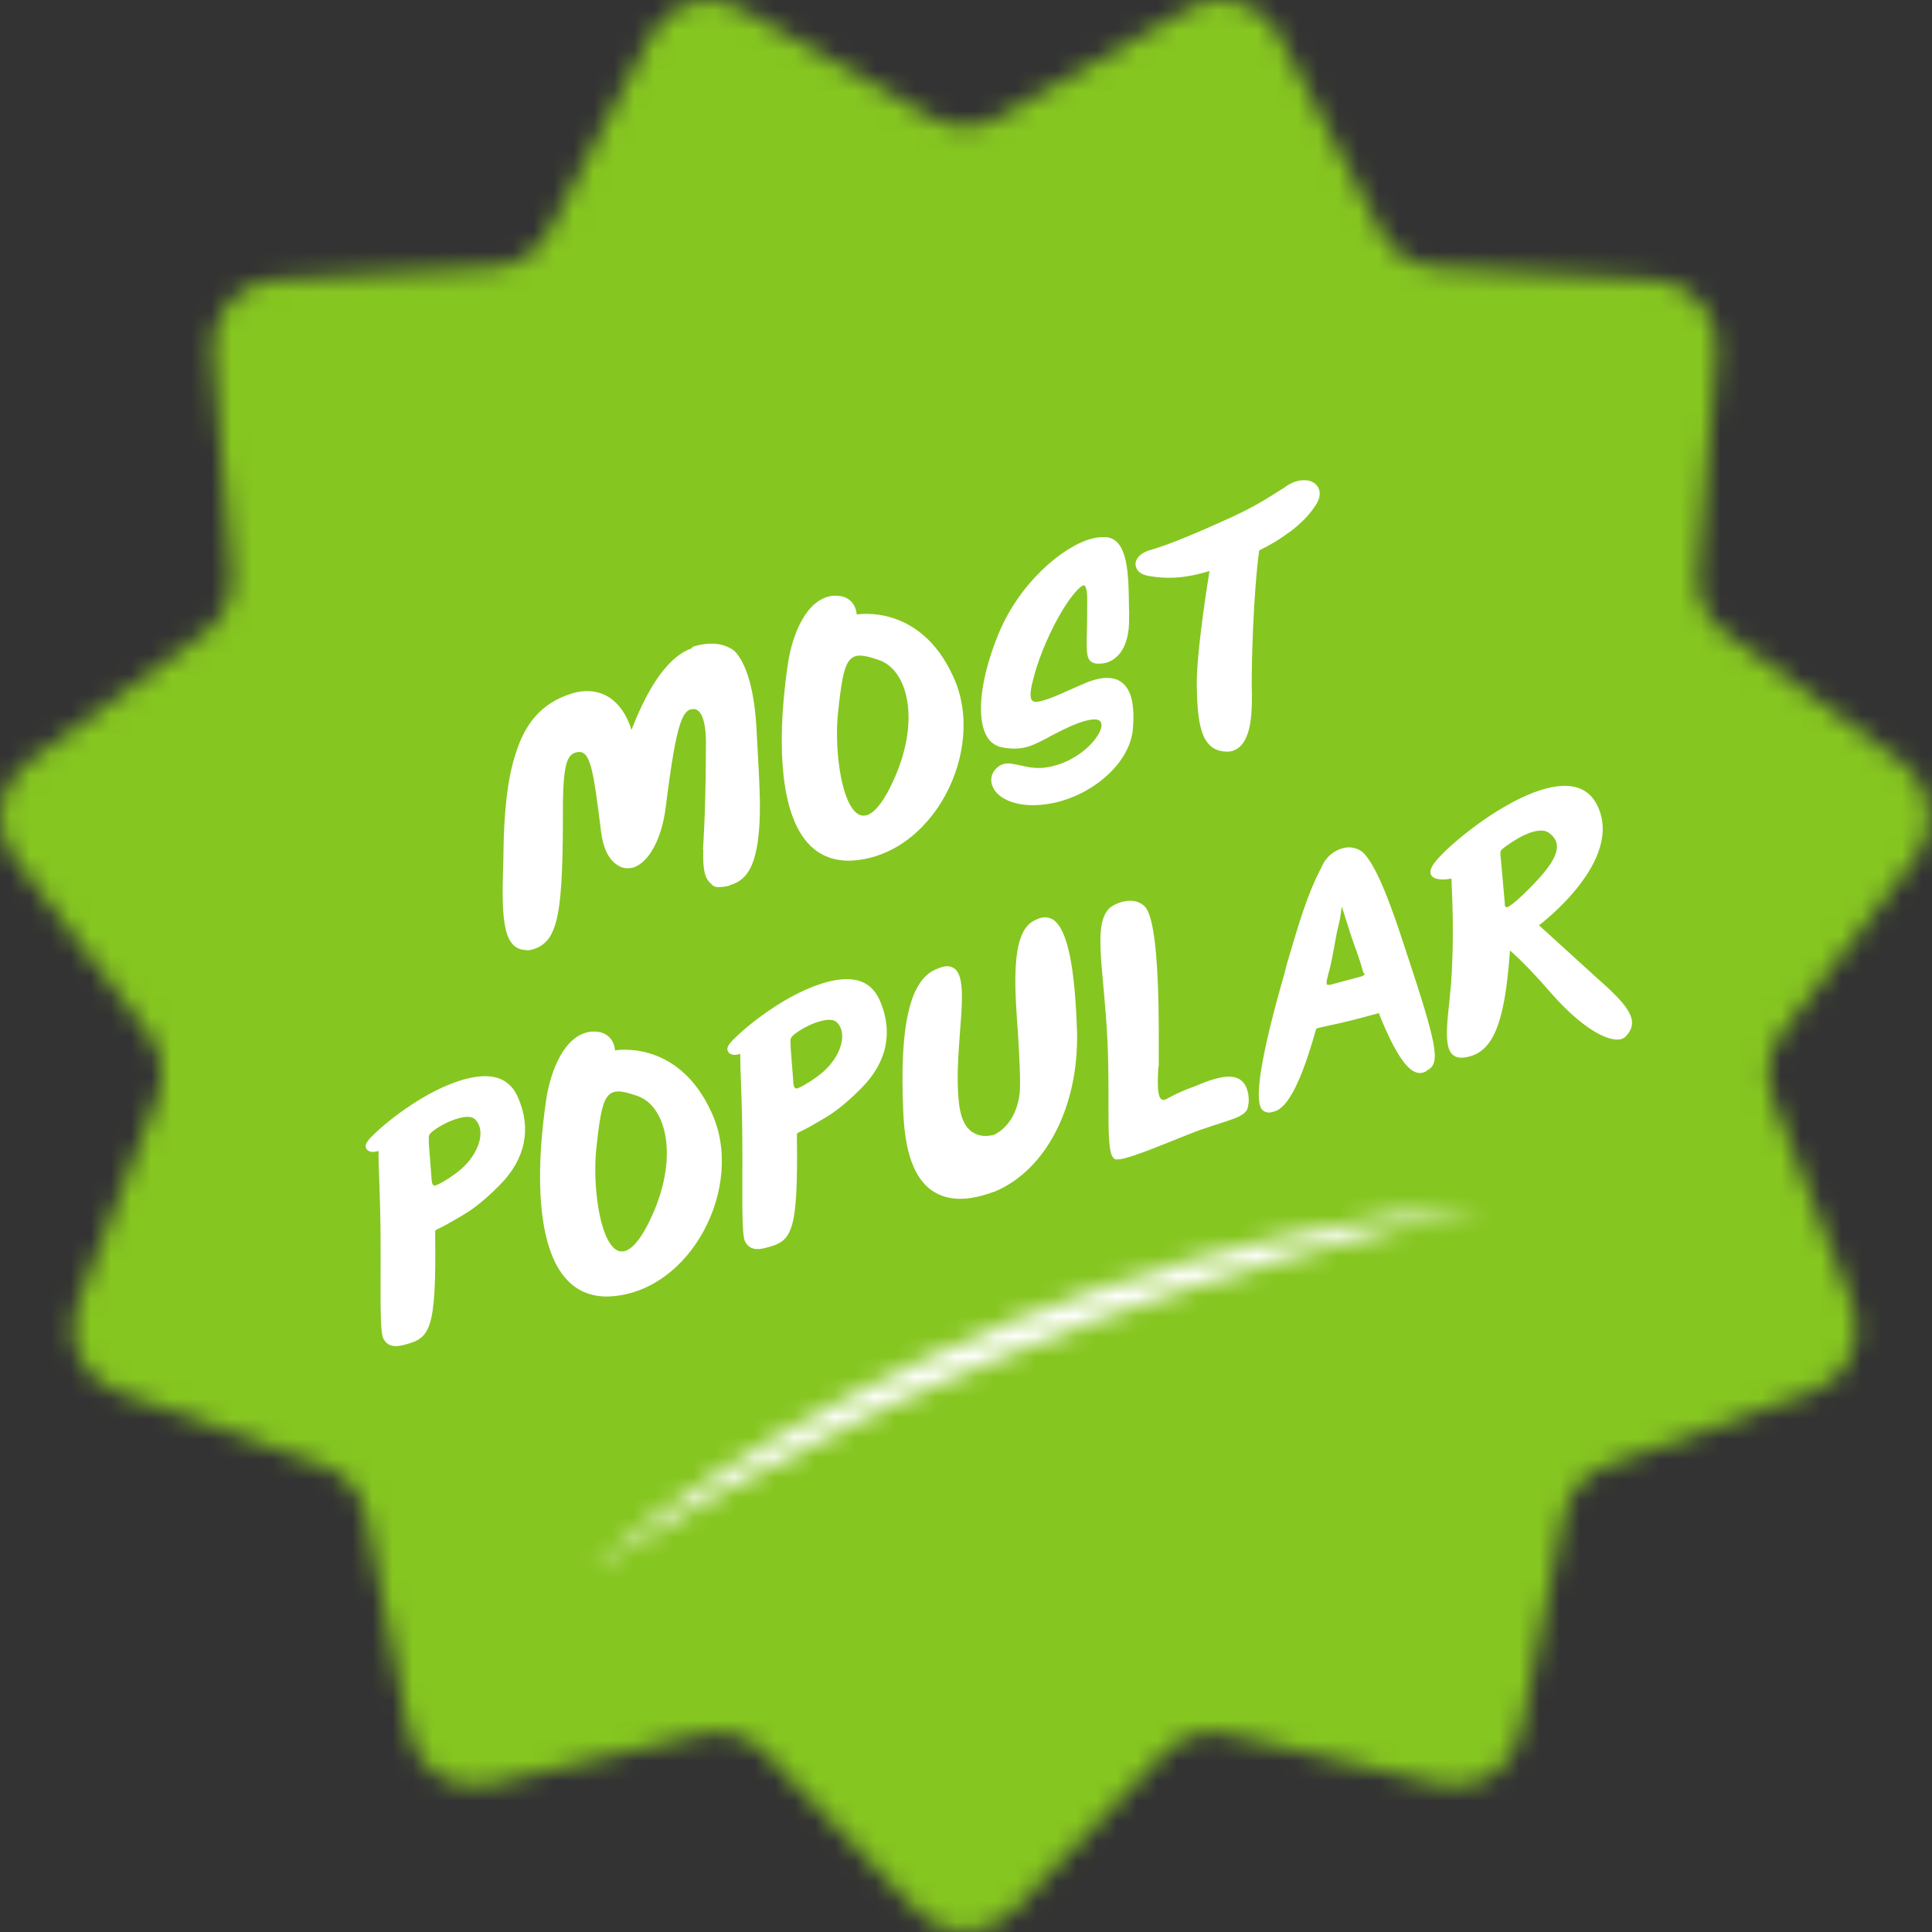 <?xml version="1.0" encoding="UTF-8" standalone="no"?>
<svg width="96px" height="96px" viewBox="0 0 96 96" version="1.1" xmlns="http://www.w3.org/2000/svg" xmlns:xlink="http://www.w3.org/1999/xlink">
    <rect x="0" y="0" width="96" height="96" fill="#333333" stroke="none"/>
    <!-- Generator: Sketch 39 (31667) - http://www.bohemiancoding.com/sketch -->
    <title>Most Popular</title>
    <desc>Created with Sketch.</desc>
    <defs>
        <path d="M59.034,0.432 L49.566,5.85 C48.56,6.425 47.331,6.425 46.324,5.85 L36.857,0.432 C35.24,-0.492 33.188,0.117 32.323,1.778 L27.257,11.508 C26.717,12.543 25.683,13.215 24.529,13.281 L13.666,13.896 C11.812,14.002 10.411,15.636 10.572,17.505 L11.516,28.46 C11.615,29.625 11.104,30.756 10.168,31.442 L1.359,37.895 C-0.145,38.996 -0.448,41.137 0.687,42.622 L7.34,51.322 C8.047,52.247 8.222,53.478 7.801,54.566 L3.843,64.809 C3.167,66.557 4.056,68.524 5.806,69.153 L16.057,72.837 C17.145,73.228 17.952,74.168 18.18,75.313 L20.329,86.093 C20.695,87.933 22.495,89.101 24.303,88.674 L34.898,86.173 C36.024,85.907 37.204,86.257 38.008,87.096 L45.583,94.99 C46.875,96.336 49.015,96.336 50.307,94.99 L57.882,87.096 C58.686,86.257 59.866,85.907 60.993,86.173 L71.587,88.674 C73.395,89.101 75.195,87.933 75.56,86.093 L77.71,75.313 C77.939,74.168 78.745,73.228 79.833,72.837 L90.085,69.153 C91.834,68.524 92.723,66.557 92.047,64.809 L88.09,54.566 C87.668,53.478 87.843,52.247 88.55,51.322 L95.203,42.622 C96.339,41.137 96.035,38.996 94.531,37.895 L85.722,31.442 C84.786,30.756 84.275,29.625 84.375,28.46 L85.318,17.505 C85.479,15.636 84.079,14.002 82.224,13.896 L71.361,13.281 C70.207,13.215 69.173,12.543 68.634,11.508 L63.567,1.778 C62.977,0.644 61.833,0 60.651,0 C60.103,0 59.547,0.139 59.034,0.432 L59.034,0.432 Z" id="path-1"></path>
        <path d="M42.7,0.276 C42.044,0.358 41.247,0.456 40.333,0.571 C39.413,0.664 38.396,0.883 37.279,1.086 C36.167,1.304 34.946,1.493 33.69,1.835 C32.431,2.158 31.084,2.447 29.726,2.86 C28.371,3.289 26.95,3.671 25.544,4.172 C24.145,4.694 22.703,5.169 21.302,5.747 C19.905,6.343 18.493,6.898 17.148,7.548 C15.785,8.159 14.474,8.825 13.219,9.493 C11.945,10.126 10.773,10.848 9.642,11.49 C8.525,12.164 7.478,12.813 6.537,13.449 C4.635,14.694 3.152,15.881 2.109,16.691 C1.081,17.527 0.534,18.05 0.534,18.05 C0.534,18.05 1.164,17.628 2.276,16.926 C2.839,16.583 3.509,16.148 4.307,15.696 C5.095,15.23 6,14.73 6.981,14.178 C8.953,13.093 11.27,11.866 13.807,10.663 C14.441,10.362 15.085,10.056 15.737,9.746 C16.397,9.454 17.065,9.159 17.739,8.861 C19.072,8.233 20.474,7.704 21.854,7.132 C23.232,6.548 24.648,6.062 26.021,5.53 C27.415,5.048 28.784,4.575 30.11,4.116 C31.443,3.675 32.748,3.304 33.977,2.912 C35.203,2.51 36.387,2.229 37.472,1.921 C38.563,1.645 39.547,1.312 40.442,1.115 C41.333,0.902 42.11,0.716 42.751,0.563 C44.033,0.251 44.765,0.051 44.765,0.051 C44.765,0.051 44.013,0.12 42.7,0.276 L42.7,0.276 Z" id="path-3"></path>
    </defs>
    <g id="Page-1" stroke="none" stroke-width="1" fill="none" fill-rule="evenodd">
        <g id="Desktop-Small---1024px" transform="translate(-372, -558)">
            <g id="Pricing-Table" transform="translate(41, 533)">
                <g id="Plus" transform="translate(313, 0)">
                    <g id="Most-Popular" transform="translate(18, 25)">
                        <g id="Group-3">
                            <mask id="mask-2" fill="white">
                                <use xlink:href="#path-1"></use>
                            </mask>
                            <g id="Clip-2"></g>
                            <polygon id="Fill-1" fill="#86C620" mask="url(#mask-2)" points="-5.993 103 99.885 103 99.885 -3 -5.993 -3"></polygon>
                        </g>
                        <g id="Group-6" transform="translate(28.967, 59.889)">
                            <mask id="mask-4" fill="white">
                                <use xlink:href="#path-3"></use>
                            </mask>
                            <g id="Clip-5"></g>
                            <polygon id="Fill-4" fill="#FFFFFF" mask="url(#mask-4)" points="-3.756 22.345 49.053 22.345 49.053 -4.243 -3.756 -4.243"></polygon>
                        </g>
                        <g id="Group-29" transform="translate(17.979, 23)" fill="#FFFFFF">
                            <path d="M16.599,9.092 C17.373,8.886 18.017,8.972 18.512,9.339 C19.11,9.957 19.536,11.294 19.626,13.499 C19.79,16.497 19.855,17.448 19.668,18.881 C19.539,19.623 19.326,20.701 18.312,20.973 C18.212,21.052 18.086,21.032 17.958,21.067 C17.65,21.081 17.521,21.116 17.344,20.904 C17.007,20.613 16.947,20.13 16.964,19.226 L16.951,19.177 C16.951,19.177 17.085,17.552 17.096,14.3 C17.135,13.027 16.945,12.318 16.544,12.236 C15.964,12.2 15.657,12.664 15.107,17.062 C14.908,18.706 14.26,19.831 13.52,20.098 C13.15,20.198 12.89,20.128 12.652,19.951 C12.251,19.677 11.979,19.111 11.885,18.306 C11.492,15.164 11.354,14.197 10.646,14.389 C10.243,14.496 10.015,14.868 9.992,16.913 C10.003,22.372 9.788,23.761 8.517,24.171 C8.388,24.206 8.275,24.235 8.129,24.206 C6.923,24.148 6.946,22.363 7.036,19.608 L7.037,19.418 C7.059,17.562 7.197,15.694 7.7,14.28 C8.223,12.688 9.191,11.789 10.608,11.409 C11.926,11.107 12.941,11.803 13.401,13.268 C14.002,11.707 14.988,9.714 16.375,9.222 C16.423,9.14 16.487,9.123 16.536,9.11 L16.599,9.092 Z" id="Fill-7"></path>
                            <path d="M25.639,9.778 C24.118,9.253 23.958,9.624 23.654,12.488 C23.397,15.201 24.3,19.608 26.102,16.411 C27.871,13.154 27.237,10.265 25.639,9.778 M24.222,19.767 C20.12,19.796 20.75,12.731 21.184,9.902 C21.404,8.529 22.066,6.813 23.341,6.61 C24.568,6.488 24.59,7.536 24.59,7.536 C24.59,7.536 27.732,6.953 29.387,10.622 C31.09,14.278 28.349,19.645 24.222,19.767" id="Fill-9"></path>
                            <path d="M38.118,7.191 C38.129,7.361 38.136,7.515 38.126,7.673 C38.164,9.425 37.325,9.841 36.972,9.936 C36.826,9.974 36.689,9.977 36.551,9.979 C36.251,9.956 36.111,9.82 36.055,9.542 C36.01,9.312 36.012,8.931 36.033,8.234 C36.034,7.854 36.047,7.384 36.045,6.797 C36.048,6.226 35.928,6.102 35.908,6.09 C35.908,6.09 35.903,6.074 35.871,6.083 C35.645,6.143 35.153,6.69 34.572,7.745 C34.027,8.738 33.56,9.9 33.335,10.859 C33.156,11.546 33.244,11.748 33.314,11.815 C33.405,11.895 33.574,11.884 33.832,11.815 C34.17,11.724 34.603,11.538 35.065,11.328 C35.406,11.185 35.744,11.025 36.101,10.878 C36.825,10.614 37.395,10.617 37.769,10.914 C38.247,11.287 38.418,12.053 38.309,13.258 C38.165,14.782 36.589,16.311 34.64,16.834 C34.511,16.869 34.398,16.899 34.266,16.917 C32.806,17.205 31.779,16.789 31.427,16.245 C31.219,15.92 31.225,15.555 31.443,15.272 C31.574,15.116 31.718,15.009 31.894,14.961 C32.136,14.896 32.396,14.965 32.688,15.025 C33.111,15.119 33.63,15.256 34.34,15.066 C35.427,14.808 36.292,14.041 36.606,13.473 C36.736,13.248 36.785,13.044 36.73,12.904 C36.666,12.731 36.399,12.699 35.948,12.82 C35.545,12.928 35.019,13.155 34.369,13.502 C34.262,13.549 34.157,13.611 34.053,13.673 C33.688,13.858 33.388,14.025 33.033,14.12 C32.662,14.219 32.25,14.226 31.775,14.129 C31.463,14.057 31.205,13.867 31.033,13.55 C30.516,12.583 30.755,10.635 31.644,8.478 C32.693,5.95 34.819,4.153 36.268,3.764 C36.543,3.691 36.781,3.679 36.991,3.691 C38.073,3.799 38.106,5.535 38.118,7.191" id="Fill-11"></path>
                            <path d="M39.119,4.348 C39.843,4.154 41.169,3.625 42.663,2.948 C44.192,2.278 44.824,1.867 45.637,1.355 C45.741,1.293 45.845,1.23 45.945,1.151 C46.121,1.035 46.289,0.956 46.45,0.912 C46.902,0.791 47.271,0.882 47.457,1.126 C47.56,1.254 47.732,1.571 47.416,2.07 C47.101,2.57 46.707,2.969 46.165,3.391 C45.529,3.855 45.125,4.085 44.591,4.349 C44.295,6.468 44.186,10.316 44.227,11.567 C44.233,12.62 44.163,14.038 43.254,14.316 C43.109,14.355 42.987,14.353 42.845,14.34 C41.627,14.235 41.521,12.742 41.489,11.074 C41.466,9.767 41.846,7.056 42.121,5.374 C40.733,5.799 39.854,5.741 39.169,5.631 C38.576,5.547 38.462,5.25 38.447,5.064 C38.422,4.777 38.676,4.501 39.087,4.357 L39.119,4.348 Z" id="Fill-13"></path>
                            <path d="M3.471,35.664 C3.508,35.931 3.581,35.946 3.766,35.862 C4.058,35.731 4.575,35.402 4.925,35.101 C5.822,34.325 6.176,33.193 5.649,32.643 C5.526,32.503 5.327,32.47 5.028,32.516 C4.451,32.618 3.867,32.948 3.551,33.189 C3.323,33.371 3.32,33.423 3.328,33.646 C3.319,33.873 3.433,35.069 3.471,35.664 L3.471,35.664 Z M3.644,38.244 C3.707,43.188 3.392,43.496 2.084,43.83 C1.6,43.96 1.252,43.881 1.063,43.499 C0.87,43.102 0.952,40.764 0.931,38.557 C0.928,36.674 0.825,34.87 0.829,34.437 L0.833,34.194 L0.603,34.238 C0.313,34.247 0.226,34.115 0.196,34.002 C0.165,33.889 0.227,33.734 0.513,33.45 C1.356,32.602 3.573,30.884 5.533,30.531 C6.669,30.33 7.4,30.67 7.778,31.57 C8.427,33.09 8.137,34.585 6.86,35.878 C5.909,36.842 5.341,37.167 5.329,37.188 C5.329,37.188 4.324,37.82 3.755,38.077 L3.65,38.139 L3.644,38.244 Z" id="Fill-15"></path>
                            <path d="M13.629,31.435 C12.108,30.91 11.948,31.281 11.644,34.145 C11.386,36.858 12.289,41.265 14.092,38.068 C15.861,34.811 15.227,31.922 13.629,31.435 M12.211,41.424 C8.11,41.453 8.739,34.388 9.174,31.559 C9.394,30.186 10.056,28.47 11.331,28.267 C12.558,28.145 12.58,29.193 12.58,29.193 C12.58,29.193 15.721,28.61 17.377,32.279 C19.08,35.935 16.339,41.302 12.211,41.424" id="Fill-17"></path>
                            <path d="M21.446,30.842 C21.483,31.109 21.556,31.124 21.74,31.04 C22.033,30.909 22.549,30.58 22.9,30.279 C23.797,29.503 24.151,28.371 23.623,27.821 C23.5,27.681 23.302,27.648 23.003,27.694 C22.426,27.796 21.841,28.126 21.526,28.367 C21.298,28.549 21.295,28.601 21.303,28.824 C21.294,29.051 21.408,30.247 21.446,30.842 L21.446,30.842 Z M21.619,33.422 C21.681,38.366 21.367,38.674 20.058,39.008 C19.575,39.138 19.225,39.059 19.037,38.677 C18.845,38.28 18.927,35.942 18.906,33.735 C18.903,31.853 18.8,30.048 18.804,29.615 L18.808,29.372 L18.578,29.416 C18.287,29.425 18.2,29.293 18.169,29.18 C18.139,29.067 18.201,28.912 18.488,28.628 C19.331,27.78 21.548,26.062 23.507,25.709 C24.644,25.508 25.374,25.848 25.753,26.748 C26.402,28.268 26.111,29.763 24.835,31.056 C23.884,32.02 23.316,32.345 23.304,32.366 C23.304,32.366 22.299,32.998 21.729,33.255 L21.625,33.317 L21.619,33.422 Z" id="Fill-19"></path>
                            <path d="M31.365,36.234 C30.139,36.684 29.108,36.701 28.322,36.152 C27.45,35.538 26.988,34.263 26.906,32.28 C26.699,27.894 27.252,25.637 28.586,25.141 C28.988,24.964 29.246,24.964 29.488,25.158 C29.924,25.56 29.843,26.74 29.729,28.187 C29.648,29.367 29.531,30.608 29.678,31.865 C29.79,32.733 30.078,33.105 30.385,33.282 C30.692,33.459 31.011,33.494 31.43,33.382 C31.947,33.122 32.545,32.513 32.689,31.316 C32.738,30.594 32.672,29.575 32.61,28.434 C32.437,26.113 32.229,23.403 33.356,22.773 C33.744,22.548 34.047,22.518 34.353,22.695 C35.078,23.21 35.432,25.05 35.539,28.288 C35.621,31.947 34.024,35.14 31.43,36.217 L31.365,36.234 Z" id="Fill-21"></path>
                            <path d="M43.858,30.861 C44.061,31.17 44.117,31.638 44.034,31.972 C43.959,32.597 42.869,32.647 41.045,33.379 C39.562,33.966 37.751,34.746 37.417,34.594 C36.924,34.363 37.198,31.973 37.05,28.712 C36.877,25.095 36.268,22.821 37.222,22.065 C37.646,21.778 38.387,21.579 38.863,22.004 C39.72,22.69 39.589,28.584 39.6,29.981 C39.553,30.063 39.583,30.176 39.565,30.302 C39.539,30.913 39.53,31.59 39.786,31.642 C39.945,31.721 40.11,31.434 41.432,30.959 C42.641,30.444 43.464,30.293 43.858,30.861" id="Fill-23"></path>
                            <path d="M49.763,25.319 C49.599,24.706 49.383,24.159 49.153,23.495 L48.697,22.045 L48.609,22.621 C48.539,23.003 48.435,23.325 48.395,23.629 C48.273,24.267 48.185,24.843 48.033,25.368 L47.942,25.738 L47.941,25.929 L48.114,25.934 L49.693,25.511 L49.841,25.419 L49.763,25.319 Z M45.97,24.885 C46.566,22.858 46.98,21.434 47.689,20.086 C47.911,19.56 48.314,19.261 48.765,19.14 C49.151,19.037 49.615,19.154 49.879,19.498 C50.524,20.293 51.168,22.056 51.85,24.154 C53.465,29.026 53.612,29.834 52.931,30.19 C52.879,30.255 52.766,30.285 52.718,30.298 C52.106,30.463 51.436,29.571 50.576,27.452 L50.545,27.339 L49.53,27.611 C48.629,27.853 47.887,27.983 47.499,28.086 L47.435,28.104 L47.404,28.181 C46.687,30.724 46.021,32.043 45.345,32.225 L45.119,32.285 C44.945,32.28 44.815,32.246 44.707,32.102 C44.348,31.593 44.671,29.45 45.852,25.348 L45.97,24.885 Z" id="Fill-25"></path>
                            <path d="M56.791,21.844 C56.791,21.844 56.753,22.217 57.013,22.027 C57.177,21.931 57.532,21.645 58.1,21.061 C59.158,19.982 59.877,18.994 58.969,18.374 C58.38,17.979 57.137,18.813 56.681,19.177 C56.521,19.289 56.582,19.515 56.582,19.515 L56.791,21.844 Z M61.413,25.633 C63.014,27.036 63.519,27.764 62.788,28.513 C62.351,28.942 60.942,28.455 59.078,26.329 C58.382,25.53 57.702,24.797 57.05,24.229 C56.79,28.031 56.148,29.31 54.861,29.534 C53.511,29.775 53.953,27.945 54.125,25.877 C54.3,23.307 54.163,21.443 54.142,20.654 C53.324,20.821 52.701,20.556 53.399,19.747 C54.62,18.313 59.907,14.268 61.348,16.941 C62.839,19.738 58.492,22.977 58.492,22.977 L61.413,25.633 Z" id="Fill-27"></path>
                        </g>
                    </g>
                </g>
            </g>
        </g>
    </g>
</svg>